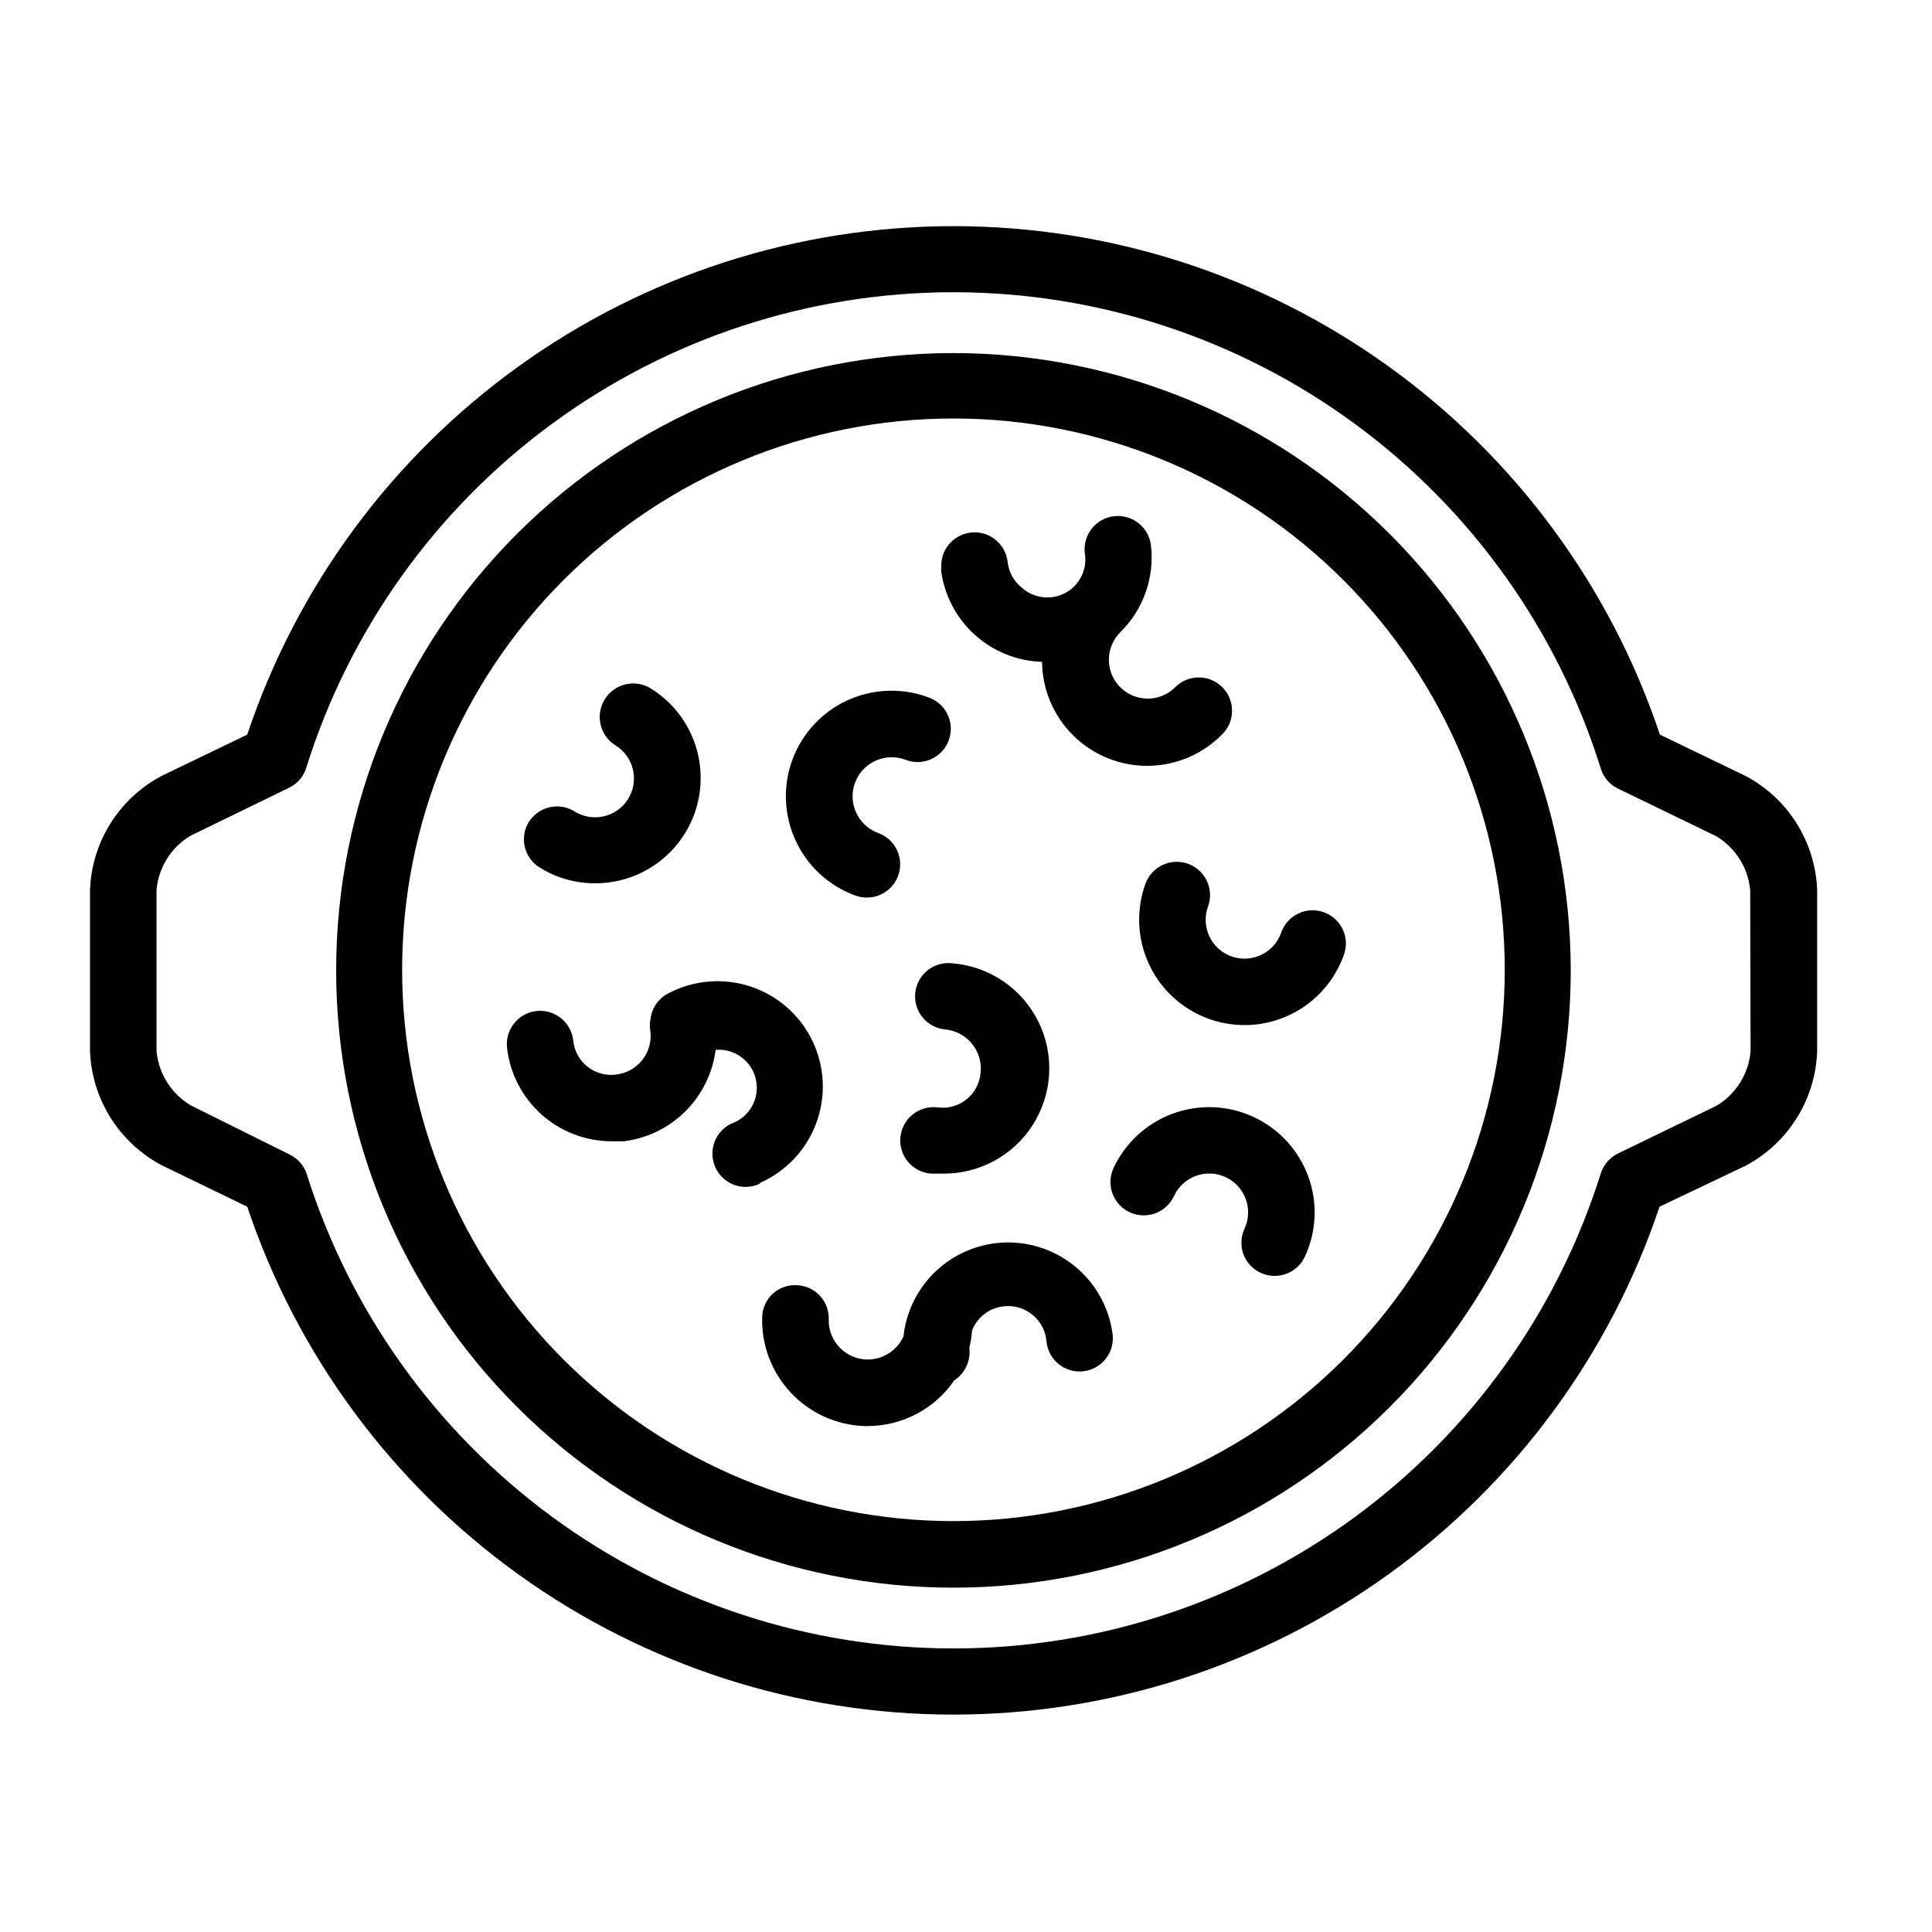 <?xml version="1.0" encoding="UTF-8"?>
<!-- Uploaded to: ICON Repo, www.iconrepo.com, Generator: ICON Repo Mixer Tools -->
<svg fill="#000000" width="800px" height="800px" version="1.1" viewBox="144 144 512 512" xmlns="http://www.w3.org/2000/svg">
 <path d="m396.67 237.57c-43.383 0-84.992 17.234-115.67 47.914s-47.914 72.285-47.914 115.67 17.234 84.996 47.914 115.68c30.68 30.676 72.289 47.914 115.67 47.914 43.387 0 84.996-17.238 115.68-47.914 30.676-30.68 47.914-72.289 47.914-115.68-0.043-43.371-17.289-84.957-47.961-115.63-30.668-30.668-72.254-47.918-115.63-47.957zm0 309.54c-38.746 0-75.91-15.391-103.31-42.793-27.402-27.398-42.793-64.562-42.793-103.31 0-38.75 15.391-75.914 42.793-103.31 27.398-27.402 64.562-42.793 103.31-42.793 38.75 0 75.914 15.391 103.31 42.793 27.402 27.398 42.793 64.562 42.793 103.31 0 38.746-15.391 75.91-42.793 103.31-27.398 27.402-64.562 42.793-103.31 42.793zm209.89-197.49-22.668-10.934c-13.137-39.25-38.277-73.379-71.867-97.559-33.594-24.184-73.934-37.195-115.32-37.195s-81.734 13.012-115.32 37.195c-33.594 24.18-58.734 58.309-71.867 97.559l-22.672 10.934c-5.543 2.926-10.215 7.262-13.551 12.566-3.332 5.309-5.211 11.398-5.441 17.664v42.723c0.492 12.738 7.727 24.258 18.992 30.227l22.672 10.984c13.156 39.215 38.301 73.305 71.879 97.457 33.582 24.152 73.898 37.145 115.26 37.145 41.363 0 81.68-12.992 115.26-37.145 33.578-24.152 58.723-58.242 71.879-97.457l22.77-10.832c11.27-5.973 18.504-17.488 18.996-30.23v-42.871c-0.23-6.266-2.109-12.355-5.445-17.664-3.332-5.305-8.008-9.641-13.551-12.566zm1.359 73.004h0.004c-0.523 5.969-3.875 11.328-9.02 14.406l-26.098 12.645v0.004c-2.191 1.055-3.852 2.969-4.586 5.289-11.465 36.504-34.281 68.395-65.125 91.035s-68.109 34.852-106.37 34.852c-38.262 0-75.523-12.211-106.37-34.852-30.844-22.641-53.656-54.531-65.125-91.035-0.773-2.219-2.406-4.035-4.535-5.039l-26.145-12.996c-5.156-3.074-8.531-8.434-9.07-14.41v-42.672c0.516-5.988 3.894-11.355 9.07-14.41l25.996-12.645c2.242-1.051 3.93-3.016 4.633-5.391 11.453-36.543 34.281-68.469 65.152-91.125 30.867-22.66 68.168-34.863 106.46-34.836 38.293 0.027 75.574 12.289 106.41 34.992 30.84 22.703 53.617 54.66 65.016 91.219 0.719 2.344 2.379 4.277 4.586 5.34l25.996 12.594v0.004c5.102 3.047 8.449 8.34 9.02 14.258zm-253.97-77.184c2.555-6.988 7.781-12.672 14.527-15.801 6.75-3.125 14.465-3.441 21.445-0.875 2.262 0.746 4.125 2.375 5.168 4.516 1.039 2.141 1.172 4.613 0.359 6.856-0.809 2.238-2.492 4.055-4.66 5.035-2.172 0.98-4.644 1.039-6.863 0.168-5.356-2.004-11.32 0.715-13.324 6.07-2.004 5.356 0.715 11.32 6.07 13.324 4.066 1.438 6.496 5.602 5.746 9.848s-4.457 7.324-8.77 7.285c-1.031-0.016-2.055-0.203-3.023-0.555-6.961-2.555-12.625-7.766-15.75-14.492-3.125-6.723-3.461-14.41-0.926-21.379zm146.11 51.844v-0.004c-3.41 9.379-11.566 16.223-21.391 17.957-9.828 1.738-19.832-1.902-26.25-9.547-6.414-7.641-8.266-18.125-4.856-27.504 1.668-4.578 6.734-6.934 11.309-5.266 4.578 1.672 6.938 6.734 5.266 11.312-1.945 5.34 0.805 11.25 6.148 13.199 5.34 1.945 11.25-0.805 13.199-6.148 0.746-2.262 2.375-4.125 4.516-5.164 2.144-1.043 4.617-1.172 6.856-0.363 2.238 0.812 4.055 2.492 5.035 4.664 0.98 2.168 1.043 4.644 0.168 6.859zm-96.176 30.879c0.527-5.66-3.57-10.699-9.223-11.336-2.375-0.176-4.574-1.309-6.106-3.133-1.527-1.828-2.25-4.195-2.008-6.566 0.246-2.367 1.441-4.539 3.309-6.012 1.871-1.477 4.258-2.133 6.621-1.82 9.723 0.809 18.316 6.637 22.668 15.371 4.348 8.73 3.824 19.102-1.387 27.352-5.211 8.246-14.348 13.176-24.102 13h-2.926c-2.375-0.18-4.574-1.309-6.106-3.137-1.527-1.828-2.25-4.195-2.008-6.562 0.246-2.371 1.441-4.539 3.309-6.016 1.871-1.477 4.258-2.133 6.621-1.82 2.754 0.355 5.535-0.445 7.68-2.211 2.148-1.762 3.469-4.336 3.656-7.109zm-119.76-66.301c2.574-4.129 8.012-5.394 12.145-2.82 4.824 3.004 11.176 1.527 14.18-3.301 3.008-4.828 1.527-11.176-3.301-14.184-4.172-2.57-5.469-8.043-2.894-12.215 2.574-4.176 8.043-5.473 12.219-2.898 6.938 4.301 11.648 11.422 12.891 19.488 1.242 8.07-1.113 16.277-6.441 22.461-5.332 6.184-13.098 9.727-21.262 9.691-5.207 0.004-10.305-1.461-14.711-4.231-4.066-2.551-5.324-7.894-2.824-11.992zm206.56 93.859c2.559 6.957 2.231 14.648-0.906 21.363-1.465 3.09-4.59 5.055-8.012 5.039-1.27 0.004-2.523-0.273-3.676-0.809-2.125-0.973-3.773-2.758-4.578-4.953-0.805-2.191-0.695-4.617 0.293-6.734 2.394-5.16 0.152-11.285-5.012-13.68-5.16-2.391-11.285-0.148-13.676 5.016-2.047 4.422-7.293 6.352-11.715 4.305-4.426-2.043-6.352-7.289-4.309-11.711 3.129-6.715 8.793-11.914 15.75-14.453 6.957-2.543 14.637-2.219 21.359 0.895 6.719 3.117 11.926 8.773 14.48 15.723zm-145.3 1.965c-1.184 0.559-2.473 0.848-3.781 0.859-4.117-0.008-7.684-2.863-8.586-6.883-0.906-4.016 1.09-8.125 4.809-9.895 4.785-1.684 7.574-6.656 6.516-11.617-1.062-4.957-5.644-8.355-10.695-7.934-0.785 6.172-3.602 11.906-8.012 16.293-4.406 4.391-10.148 7.184-16.324 7.941h-3.223c-6.852-0.004-13.461-2.527-18.57-7.09s-8.363-10.84-9.141-17.648c-0.555-4.84 2.918-9.215 7.758-9.773 4.844-0.555 9.219 2.918 9.773 7.762 0.25 2.734 1.609 5.25 3.758 6.965 2.148 1.711 4.906 2.469 7.629 2.102 5.66-0.656 9.719-5.773 9.07-11.438-0.203-1.012-0.203-2.059 0-3.07 0.293-3.109 2.211-5.832 5.035-7.156 6.715-3.445 14.539-4.023 21.688-1.605 7.148 2.418 13.012 7.629 16.258 14.445 3.242 6.812 3.59 14.648 0.957 21.723-2.629 7.074-8.012 12.781-14.918 15.82zm48.113-162.78c-0.559-4.84 2.918-9.215 7.758-9.773 4.84-0.555 9.219 2.918 9.773 7.758 0.285 2.727 1.668 5.219 3.828 6.902 3.199 2.84 7.84 3.356 11.578 1.281 3.742-2.074 5.766-6.285 5.051-10.5-0.559-4.84 2.914-9.215 7.758-9.773 4.84-0.555 9.215 2.918 9.773 7.758 0.973 8.5-2.019 16.973-8.113 22.977-4.031 4.004-4.055 10.523-0.047 14.559 4.004 4.035 10.523 4.059 14.559 0.051 3.422-3.465 9.004-3.5 12.469-0.074 3.465 3.422 3.5 9.004 0.074 12.469-5.16 5.297-12.215 8.32-19.613 8.41-7.394 0.094-14.52-2.762-19.812-7.93-5.289-5.172-8.305-12.23-8.383-19.625-6.691-0.203-13.086-2.809-18.008-7.344-4.926-4.535-8.047-10.691-8.797-17.344zm45.344 202.58c0.312 2.363-0.344 4.75-1.82 6.621-1.477 1.867-3.644 3.062-6.016 3.309-2.367 0.242-4.734-0.48-6.562-2.008-1.828-1.527-2.957-3.731-3.137-6.106-0.258-2.711-1.602-5.199-3.727-6.902-2.102-1.723-4.809-2.519-7.508-2.219-2.734 0.258-5.246 1.625-6.953 3.781-0.637 0.785-1.148 1.672-1.512 2.617-0.105 1.512-0.344 3.012-0.703 4.484v0.402c0.328 3.297-1.207 6.504-3.981 8.312-5.191 7.582-13.785 12.125-22.973 12.145h-0.859c-7.406-0.25-14.414-3.422-19.492-8.82-5.078-5.402-7.816-12.59-7.613-20 0.039-2.352 1.031-4.586 2.754-6.195 1.719-1.605 4.016-2.441 6.367-2.316 2.336 0.062 4.547 1.059 6.144 2.762 1.598 1.703 2.449 3.973 2.371 6.305-0.145 5.715 4.363 10.465 10.074 10.629 4.164 0.082 7.984-2.309 9.723-6.094 0.98-9.129 6.387-17.191 14.457-21.566 8.074-4.371 17.781-4.496 25.961-0.328 8.184 4.164 13.793 12.09 15.004 21.188z"/>
</svg>